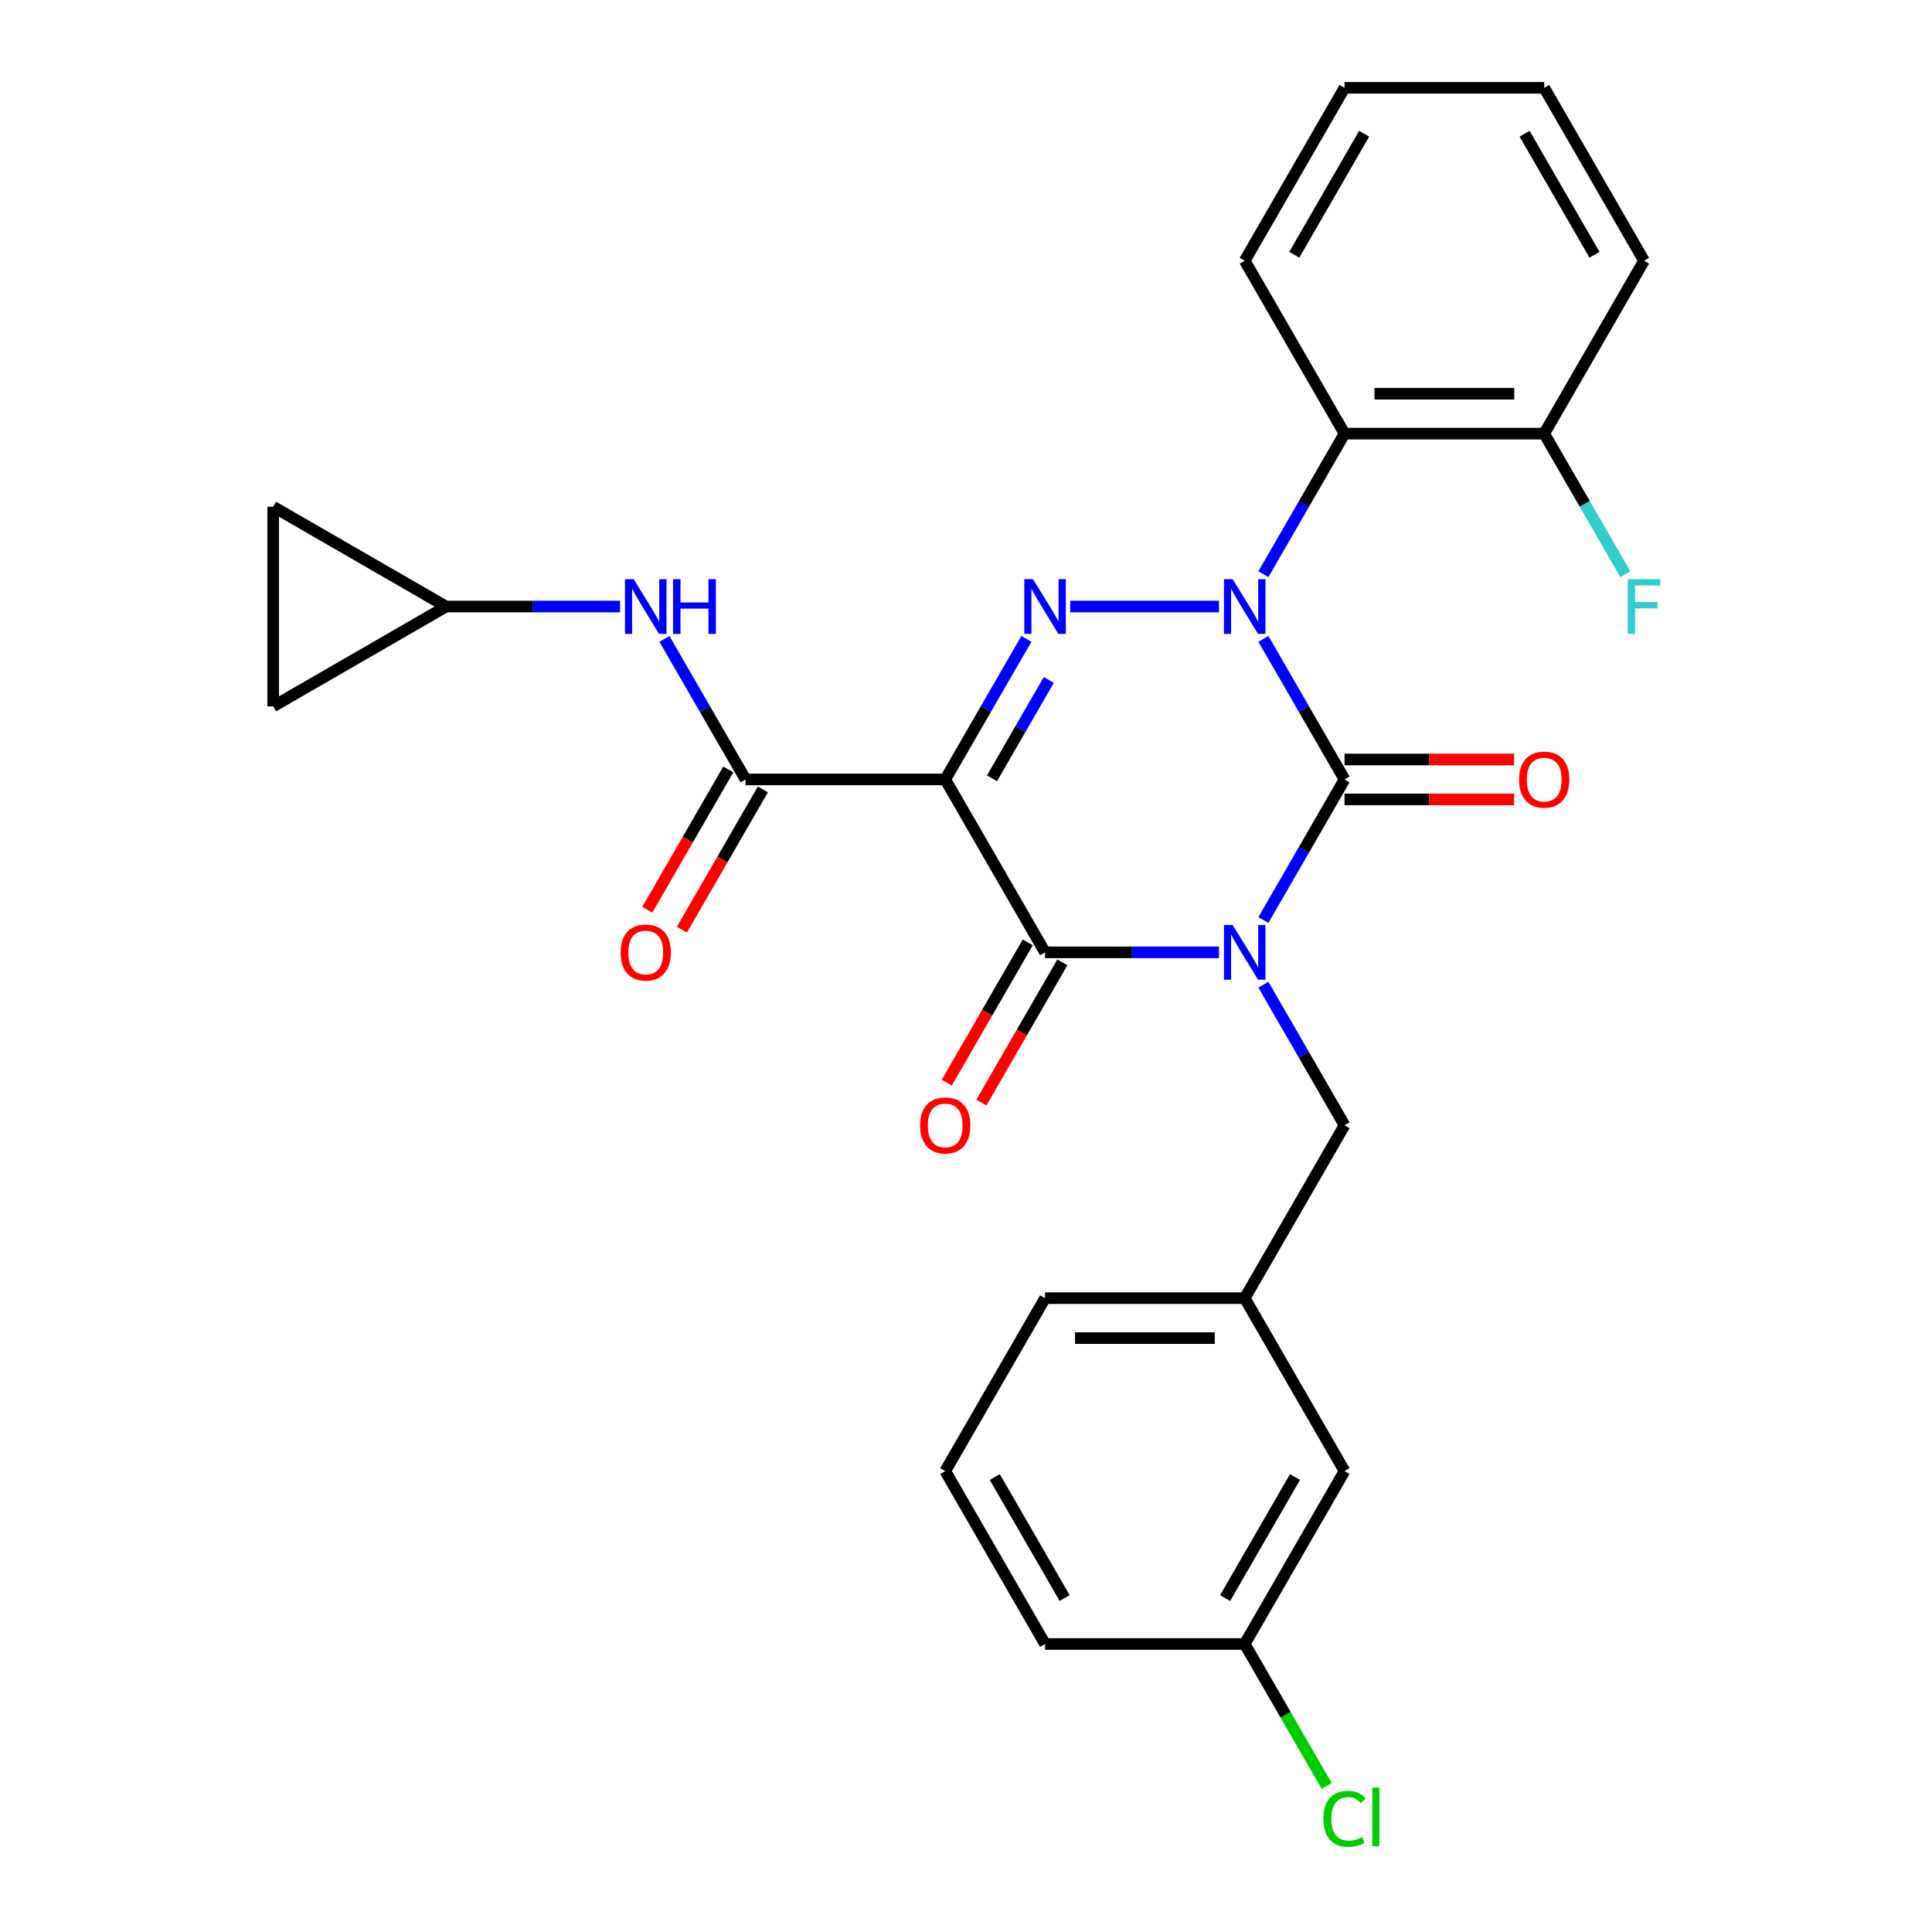 <?xml version='1.0' encoding='iso-8859-1'?>
<svg version='1.1' baseProfile='full'
              xmlns='http://www.w3.org/2000/svg'
                      xmlns:rdkit='http://www.rdkit.org/xml'
                      xmlns:xlink='http://www.w3.org/1999/xlink'
                  xml:space='preserve'
width='1000px' height='1000px' viewBox='0 0 1000 1000'>
<!-- END OF HEADER -->
<rect style='opacity:1.0;fill:#FFFFFF;stroke:none' width='1000' height='1000' x='0' y='0'> </rect>
<path class='bond-0' d='M 653.931,476.194 L 674.933,439.818' style='fill:none;fill-rule:evenodd;stroke:#0000FF;stroke-width:6px;stroke-linecap:butt;stroke-linejoin:miter;stroke-opacity:1' />
<path class='bond-0' d='M 674.933,439.818 L 695.935,403.441' style='fill:none;fill-rule:evenodd;stroke:#000000;stroke-width:6px;stroke-linecap:butt;stroke-linejoin:miter;stroke-opacity:1' />
<path class='bond-1' d='M 630.94,492.938 L 585.931,492.938' style='fill:none;fill-rule:evenodd;stroke:#0000FF;stroke-width:6px;stroke-linecap:butt;stroke-linejoin:miter;stroke-opacity:1' />
<path class='bond-1' d='M 585.931,492.938 L 540.922,492.938' style='fill:none;fill-rule:evenodd;stroke:#000000;stroke-width:6px;stroke-linecap:butt;stroke-linejoin:miter;stroke-opacity:1' />
<path class='bond-2' d='M 653.931,509.682 L 674.933,546.058' style='fill:none;fill-rule:evenodd;stroke:#0000FF;stroke-width:6px;stroke-linecap:butt;stroke-linejoin:miter;stroke-opacity:1' />
<path class='bond-2' d='M 674.933,546.058 L 695.935,582.435' style='fill:none;fill-rule:evenodd;stroke:#000000;stroke-width:6px;stroke-linecap:butt;stroke-linejoin:miter;stroke-opacity:1' />
<path class='bond-3' d='M 695.935,403.441 L 674.933,367.065' style='fill:none;fill-rule:evenodd;stroke:#000000;stroke-width:6px;stroke-linecap:butt;stroke-linejoin:miter;stroke-opacity:1' />
<path class='bond-3' d='M 674.933,367.065 L 653.931,330.688' style='fill:none;fill-rule:evenodd;stroke:#0000FF;stroke-width:6px;stroke-linecap:butt;stroke-linejoin:miter;stroke-opacity:1' />
<path class='bond-4' d='M 695.935,413.776 L 739.814,413.776' style='fill:none;fill-rule:evenodd;stroke:#000000;stroke-width:6px;stroke-linecap:butt;stroke-linejoin:miter;stroke-opacity:1' />
<path class='bond-4' d='M 739.814,413.776 L 783.693,413.776' style='fill:none;fill-rule:evenodd;stroke:#FF0000;stroke-width:6px;stroke-linecap:butt;stroke-linejoin:miter;stroke-opacity:1' />
<path class='bond-4' d='M 695.935,393.107 L 739.814,393.107' style='fill:none;fill-rule:evenodd;stroke:#000000;stroke-width:6px;stroke-linecap:butt;stroke-linejoin:miter;stroke-opacity:1' />
<path class='bond-4' d='M 739.814,393.107 L 783.693,393.107' style='fill:none;fill-rule:evenodd;stroke:#FF0000;stroke-width:6px;stroke-linecap:butt;stroke-linejoin:miter;stroke-opacity:1' />
<path class='bond-5' d='M 653.931,297.201 L 674.933,260.825' style='fill:none;fill-rule:evenodd;stroke:#0000FF;stroke-width:6px;stroke-linecap:butt;stroke-linejoin:miter;stroke-opacity:1' />
<path class='bond-5' d='M 674.933,260.825 L 695.935,224.448' style='fill:none;fill-rule:evenodd;stroke:#000000;stroke-width:6px;stroke-linecap:butt;stroke-linejoin:miter;stroke-opacity:1' />
<path class='bond-6' d='M 630.94,313.945 L 553.912,313.945' style='fill:none;fill-rule:evenodd;stroke:#0000FF;stroke-width:6px;stroke-linecap:butt;stroke-linejoin:miter;stroke-opacity:1' />
<path class='bond-7' d='M 531.255,330.688 L 510.253,367.065' style='fill:none;fill-rule:evenodd;stroke:#0000FF;stroke-width:6px;stroke-linecap:butt;stroke-linejoin:miter;stroke-opacity:1' />
<path class='bond-7' d='M 510.253,367.065 L 489.251,403.441' style='fill:none;fill-rule:evenodd;stroke:#000000;stroke-width:6px;stroke-linecap:butt;stroke-linejoin:miter;stroke-opacity:1' />
<path class='bond-7' d='M 542.854,351.935 L 528.152,377.399' style='fill:none;fill-rule:evenodd;stroke:#0000FF;stroke-width:6px;stroke-linecap:butt;stroke-linejoin:miter;stroke-opacity:1' />
<path class='bond-7' d='M 528.152,377.399 L 513.451,402.863' style='fill:none;fill-rule:evenodd;stroke:#000000;stroke-width:6px;stroke-linecap:butt;stroke-linejoin:miter;stroke-opacity:1' />
<path class='bond-8' d='M 489.251,403.441 L 385.909,403.441' style='fill:none;fill-rule:evenodd;stroke:#000000;stroke-width:6px;stroke-linecap:butt;stroke-linejoin:miter;stroke-opacity:1' />
<path class='bond-9' d='M 489.251,403.441 L 540.922,492.938' style='fill:none;fill-rule:evenodd;stroke:#000000;stroke-width:6px;stroke-linecap:butt;stroke-linejoin:miter;stroke-opacity:1' />
<path class='bond-10' d='M 531.972,487.771 L 511.016,524.068' style='fill:none;fill-rule:evenodd;stroke:#000000;stroke-width:6px;stroke-linecap:butt;stroke-linejoin:miter;stroke-opacity:1' />
<path class='bond-10' d='M 511.016,524.068 L 490.061,560.364' style='fill:none;fill-rule:evenodd;stroke:#FF0000;stroke-width:6px;stroke-linecap:butt;stroke-linejoin:miter;stroke-opacity:1' />
<path class='bond-10' d='M 549.872,498.105 L 528.916,534.402' style='fill:none;fill-rule:evenodd;stroke:#000000;stroke-width:6px;stroke-linecap:butt;stroke-linejoin:miter;stroke-opacity:1' />
<path class='bond-10' d='M 528.916,534.402 L 507.96,570.698' style='fill:none;fill-rule:evenodd;stroke:#FF0000;stroke-width:6px;stroke-linecap:butt;stroke-linejoin:miter;stroke-opacity:1' />
<path class='bond-11' d='M 230.896,313.945 L 275.905,313.945' style='fill:none;fill-rule:evenodd;stroke:#000000;stroke-width:6px;stroke-linecap:butt;stroke-linejoin:miter;stroke-opacity:1' />
<path class='bond-11' d='M 275.905,313.945 L 320.915,313.945' style='fill:none;fill-rule:evenodd;stroke:#0000FF;stroke-width:6px;stroke-linecap:butt;stroke-linejoin:miter;stroke-opacity:1' />
<path class='bond-12' d='M 230.896,313.945 L 141.4,365.616' style='fill:none;fill-rule:evenodd;stroke:#000000;stroke-width:6px;stroke-linecap:butt;stroke-linejoin:miter;stroke-opacity:1' />
<path class='bond-13' d='M 230.896,313.945 L 141.4,262.274' style='fill:none;fill-rule:evenodd;stroke:#000000;stroke-width:6px;stroke-linecap:butt;stroke-linejoin:miter;stroke-opacity:1' />
<path class='bond-14' d='M 376.959,398.274 L 356.004,434.571' style='fill:none;fill-rule:evenodd;stroke:#000000;stroke-width:6px;stroke-linecap:butt;stroke-linejoin:miter;stroke-opacity:1' />
<path class='bond-14' d='M 356.004,434.571 L 335.048,470.867' style='fill:none;fill-rule:evenodd;stroke:#FF0000;stroke-width:6px;stroke-linecap:butt;stroke-linejoin:miter;stroke-opacity:1' />
<path class='bond-14' d='M 394.859,408.608 L 373.903,444.905' style='fill:none;fill-rule:evenodd;stroke:#000000;stroke-width:6px;stroke-linecap:butt;stroke-linejoin:miter;stroke-opacity:1' />
<path class='bond-14' d='M 373.903,444.905 L 352.947,481.202' style='fill:none;fill-rule:evenodd;stroke:#FF0000;stroke-width:6px;stroke-linecap:butt;stroke-linejoin:miter;stroke-opacity:1' />
<path class='bond-15' d='M 385.909,403.441 L 364.907,367.065' style='fill:none;fill-rule:evenodd;stroke:#000000;stroke-width:6px;stroke-linecap:butt;stroke-linejoin:miter;stroke-opacity:1' />
<path class='bond-15' d='M 364.907,367.065 L 343.905,330.688' style='fill:none;fill-rule:evenodd;stroke:#0000FF;stroke-width:6px;stroke-linecap:butt;stroke-linejoin:miter;stroke-opacity:1' />
<path class='bond-16' d='M 141.4,365.616 L 141.4,262.274' style='fill:none;fill-rule:evenodd;stroke:#000000;stroke-width:6px;stroke-linecap:butt;stroke-linejoin:miter;stroke-opacity:1' />
<path class='bond-17' d='M 695.935,761.428 L 644.264,850.925' style='fill:none;fill-rule:evenodd;stroke:#000000;stroke-width:6px;stroke-linecap:butt;stroke-linejoin:miter;stroke-opacity:1' />
<path class='bond-17' d='M 670.285,764.518 L 634.115,827.166' style='fill:none;fill-rule:evenodd;stroke:#000000;stroke-width:6px;stroke-linecap:butt;stroke-linejoin:miter;stroke-opacity:1' />
<path class='bond-18' d='M 695.935,761.428 L 644.264,671.931' style='fill:none;fill-rule:evenodd;stroke:#000000;stroke-width:6px;stroke-linecap:butt;stroke-linejoin:miter;stroke-opacity:1' />
<path class='bond-19' d='M 695.935,582.435 L 644.264,671.931' style='fill:none;fill-rule:evenodd;stroke:#000000;stroke-width:6px;stroke-linecap:butt;stroke-linejoin:miter;stroke-opacity:1' />
<path class='bond-20' d='M 644.264,850.925 L 665.468,887.651' style='fill:none;fill-rule:evenodd;stroke:#000000;stroke-width:6px;stroke-linecap:butt;stroke-linejoin:miter;stroke-opacity:1' />
<path class='bond-20' d='M 665.468,887.651 L 686.672,924.378' style='fill:none;fill-rule:evenodd;stroke:#00CC00;stroke-width:6px;stroke-linecap:butt;stroke-linejoin:miter;stroke-opacity:1' />
<path class='bond-21' d='M 644.264,850.925 L 540.922,850.925' style='fill:none;fill-rule:evenodd;stroke:#000000;stroke-width:6px;stroke-linecap:butt;stroke-linejoin:miter;stroke-opacity:1' />
<path class='bond-22' d='M 695.935,224.448 L 799.277,224.448' style='fill:none;fill-rule:evenodd;stroke:#000000;stroke-width:6px;stroke-linecap:butt;stroke-linejoin:miter;stroke-opacity:1' />
<path class='bond-22' d='M 711.436,203.78 L 783.775,203.78' style='fill:none;fill-rule:evenodd;stroke:#000000;stroke-width:6px;stroke-linecap:butt;stroke-linejoin:miter;stroke-opacity:1' />
<path class='bond-23' d='M 695.935,224.448 L 644.264,134.951' style='fill:none;fill-rule:evenodd;stroke:#000000;stroke-width:6px;stroke-linecap:butt;stroke-linejoin:miter;stroke-opacity:1' />
<path class='bond-24' d='M 799.277,224.448 L 820.279,260.825' style='fill:none;fill-rule:evenodd;stroke:#000000;stroke-width:6px;stroke-linecap:butt;stroke-linejoin:miter;stroke-opacity:1' />
<path class='bond-24' d='M 820.279,260.825 L 841.281,297.201' style='fill:none;fill-rule:evenodd;stroke:#33CCCC;stroke-width:6px;stroke-linecap:butt;stroke-linejoin:miter;stroke-opacity:1' />
<path class='bond-25' d='M 799.277,224.448 L 850.948,134.951' style='fill:none;fill-rule:evenodd;stroke:#000000;stroke-width:6px;stroke-linecap:butt;stroke-linejoin:miter;stroke-opacity:1' />
<path class='bond-26' d='M 644.264,134.951 L 695.935,45.455' style='fill:none;fill-rule:evenodd;stroke:#000000;stroke-width:6px;stroke-linecap:butt;stroke-linejoin:miter;stroke-opacity:1' />
<path class='bond-26' d='M 669.914,131.861 L 706.084,69.213' style='fill:none;fill-rule:evenodd;stroke:#000000;stroke-width:6px;stroke-linecap:butt;stroke-linejoin:miter;stroke-opacity:1' />
<path class='bond-27' d='M 850.948,134.951 L 799.277,45.455' style='fill:none;fill-rule:evenodd;stroke:#000000;stroke-width:6px;stroke-linecap:butt;stroke-linejoin:miter;stroke-opacity:1' />
<path class='bond-27' d='M 825.298,131.861 L 789.128,69.213' style='fill:none;fill-rule:evenodd;stroke:#000000;stroke-width:6px;stroke-linecap:butt;stroke-linejoin:miter;stroke-opacity:1' />
<path class='bond-28' d='M 695.935,45.455 L 799.277,45.455' style='fill:none;fill-rule:evenodd;stroke:#000000;stroke-width:6px;stroke-linecap:butt;stroke-linejoin:miter;stroke-opacity:1' />
<path class='bond-29' d='M 644.264,671.931 L 540.922,671.931' style='fill:none;fill-rule:evenodd;stroke:#000000;stroke-width:6px;stroke-linecap:butt;stroke-linejoin:miter;stroke-opacity:1' />
<path class='bond-29' d='M 628.763,692.6 L 556.423,692.6' style='fill:none;fill-rule:evenodd;stroke:#000000;stroke-width:6px;stroke-linecap:butt;stroke-linejoin:miter;stroke-opacity:1' />
<path class='bond-30' d='M 489.251,761.428 L 540.922,671.931' style='fill:none;fill-rule:evenodd;stroke:#000000;stroke-width:6px;stroke-linecap:butt;stroke-linejoin:miter;stroke-opacity:1' />
<path class='bond-31' d='M 489.251,761.428 L 540.922,850.925' style='fill:none;fill-rule:evenodd;stroke:#000000;stroke-width:6px;stroke-linecap:butt;stroke-linejoin:miter;stroke-opacity:1' />
<path class='bond-31' d='M 514.901,764.518 L 551.071,827.166' style='fill:none;fill-rule:evenodd;stroke:#000000;stroke-width:6px;stroke-linecap:butt;stroke-linejoin:miter;stroke-opacity:1' />
<path  class='atom-0' d='M 638.004 478.778
L 647.284 493.778
Q 648.204 495.258, 649.684 497.938
Q 651.164 500.618, 651.244 500.778
L 651.244 478.778
L 655.004 478.778
L 655.004 507.098
L 651.124 507.098
L 641.164 490.698
Q 640.004 488.778, 638.764 486.578
Q 637.564 484.378, 637.204 483.698
L 637.204 507.098
L 633.524 507.098
L 633.524 478.778
L 638.004 478.778
' fill='#0000FF'/>
<path  class='atom-2' d='M 638.004 299.785
L 647.284 314.785
Q 648.204 316.265, 649.684 318.945
Q 651.164 321.625, 651.244 321.785
L 651.244 299.785
L 655.004 299.785
L 655.004 328.105
L 651.124 328.105
L 641.164 311.705
Q 640.004 309.785, 638.764 307.585
Q 637.564 305.385, 637.204 304.705
L 637.204 328.105
L 633.524 328.105
L 633.524 299.785
L 638.004 299.785
' fill='#0000FF'/>
<path  class='atom-3' d='M 534.662 299.785
L 543.942 314.785
Q 544.862 316.265, 546.342 318.945
Q 547.822 321.625, 547.902 321.785
L 547.902 299.785
L 551.662 299.785
L 551.662 328.105
L 547.782 328.105
L 537.822 311.705
Q 536.662 309.785, 535.422 307.585
Q 534.222 305.385, 533.862 304.705
L 533.862 328.105
L 530.182 328.105
L 530.182 299.785
L 534.662 299.785
' fill='#0000FF'/>
<path  class='atom-7' d='M 476.251 582.515
Q 476.251 575.715, 479.611 571.915
Q 482.971 568.115, 489.251 568.115
Q 495.531 568.115, 498.891 571.915
Q 502.251 575.715, 502.251 582.515
Q 502.251 589.395, 498.851 593.315
Q 495.451 597.195, 489.251 597.195
Q 483.011 597.195, 479.611 593.315
Q 476.251 589.435, 476.251 582.515
M 489.251 593.995
Q 493.571 593.995, 495.891 591.115
Q 498.251 588.195, 498.251 582.515
Q 498.251 576.955, 495.891 574.155
Q 493.571 571.315, 489.251 571.315
Q 484.931 571.315, 482.571 574.115
Q 480.251 576.915, 480.251 582.515
Q 480.251 588.235, 482.571 591.115
Q 484.931 593.995, 489.251 593.995
' fill='#FF0000'/>
<path  class='atom-8' d='M 786.277 403.521
Q 786.277 396.721, 789.637 392.921
Q 792.997 389.121, 799.277 389.121
Q 805.557 389.121, 808.917 392.921
Q 812.277 396.721, 812.277 403.521
Q 812.277 410.401, 808.877 414.321
Q 805.477 418.201, 799.277 418.201
Q 793.037 418.201, 789.637 414.321
Q 786.277 410.441, 786.277 403.521
M 799.277 415.001
Q 803.597 415.001, 805.917 412.121
Q 808.277 409.201, 808.277 403.521
Q 808.277 397.961, 805.917 395.161
Q 803.597 392.321, 799.277 392.321
Q 794.957 392.321, 792.597 395.121
Q 790.277 397.921, 790.277 403.521
Q 790.277 409.241, 792.597 412.121
Q 794.957 415.001, 799.277 415.001
' fill='#FF0000'/>
<path  class='atom-10' d='M 321.238 493.018
Q 321.238 486.218, 324.598 482.418
Q 327.958 478.618, 334.238 478.618
Q 340.518 478.618, 343.878 482.418
Q 347.238 486.218, 347.238 493.018
Q 347.238 499.898, 343.838 503.818
Q 340.438 507.698, 334.238 507.698
Q 327.998 507.698, 324.598 503.818
Q 321.238 499.938, 321.238 493.018
M 334.238 504.498
Q 338.558 504.498, 340.878 501.618
Q 343.238 498.698, 343.238 493.018
Q 343.238 487.458, 340.878 484.658
Q 338.558 481.818, 334.238 481.818
Q 329.918 481.818, 327.558 484.618
Q 325.238 487.418, 325.238 493.018
Q 325.238 498.738, 327.558 501.618
Q 329.918 504.498, 334.238 504.498
' fill='#FF0000'/>
<path  class='atom-11' d='M 327.978 299.785
L 337.258 314.785
Q 338.178 316.265, 339.658 318.945
Q 341.138 321.625, 341.218 321.785
L 341.218 299.785
L 344.978 299.785
L 344.978 328.105
L 341.098 328.105
L 331.138 311.705
Q 329.978 309.785, 328.738 307.585
Q 327.538 305.385, 327.178 304.705
L 327.178 328.105
L 323.498 328.105
L 323.498 299.785
L 327.978 299.785
' fill='#0000FF'/>
<path  class='atom-11' d='M 348.378 299.785
L 352.218 299.785
L 352.218 311.825
L 366.698 311.825
L 366.698 299.785
L 370.538 299.785
L 370.538 328.105
L 366.698 328.105
L 366.698 315.025
L 352.218 315.025
L 352.218 328.105
L 348.378 328.105
L 348.378 299.785
' fill='#0000FF'/>
<path  class='atom-19' d='M 842.528 299.785
L 859.368 299.785
L 859.368 303.025
L 846.328 303.025
L 846.328 311.625
L 857.928 311.625
L 857.928 314.905
L 846.328 314.905
L 846.328 328.105
L 842.528 328.105
L 842.528 299.785
' fill='#33CCCC'/>
<path  class='atom-24' d='M 685.015 941.402
Q 685.015 934.362, 688.295 930.682
Q 691.615 926.962, 697.895 926.962
Q 703.735 926.962, 706.855 931.082
L 704.215 933.242
Q 701.935 930.242, 697.895 930.242
Q 693.615 930.242, 691.335 933.122
Q 689.095 935.962, 689.095 941.402
Q 689.095 947.002, 691.415 949.882
Q 693.775 952.762, 698.335 952.762
Q 701.455 952.762, 705.095 950.882
L 706.215 953.882
Q 704.735 954.842, 702.495 955.402
Q 700.255 955.962, 697.775 955.962
Q 691.615 955.962, 688.295 952.202
Q 685.015 948.442, 685.015 941.402
' fill='#00CC00'/>
<path  class='atom-24' d='M 710.295 925.242
L 713.975 925.242
L 713.975 955.602
L 710.295 955.602
L 710.295 925.242
' fill='#00CC00'/>
</svg>

